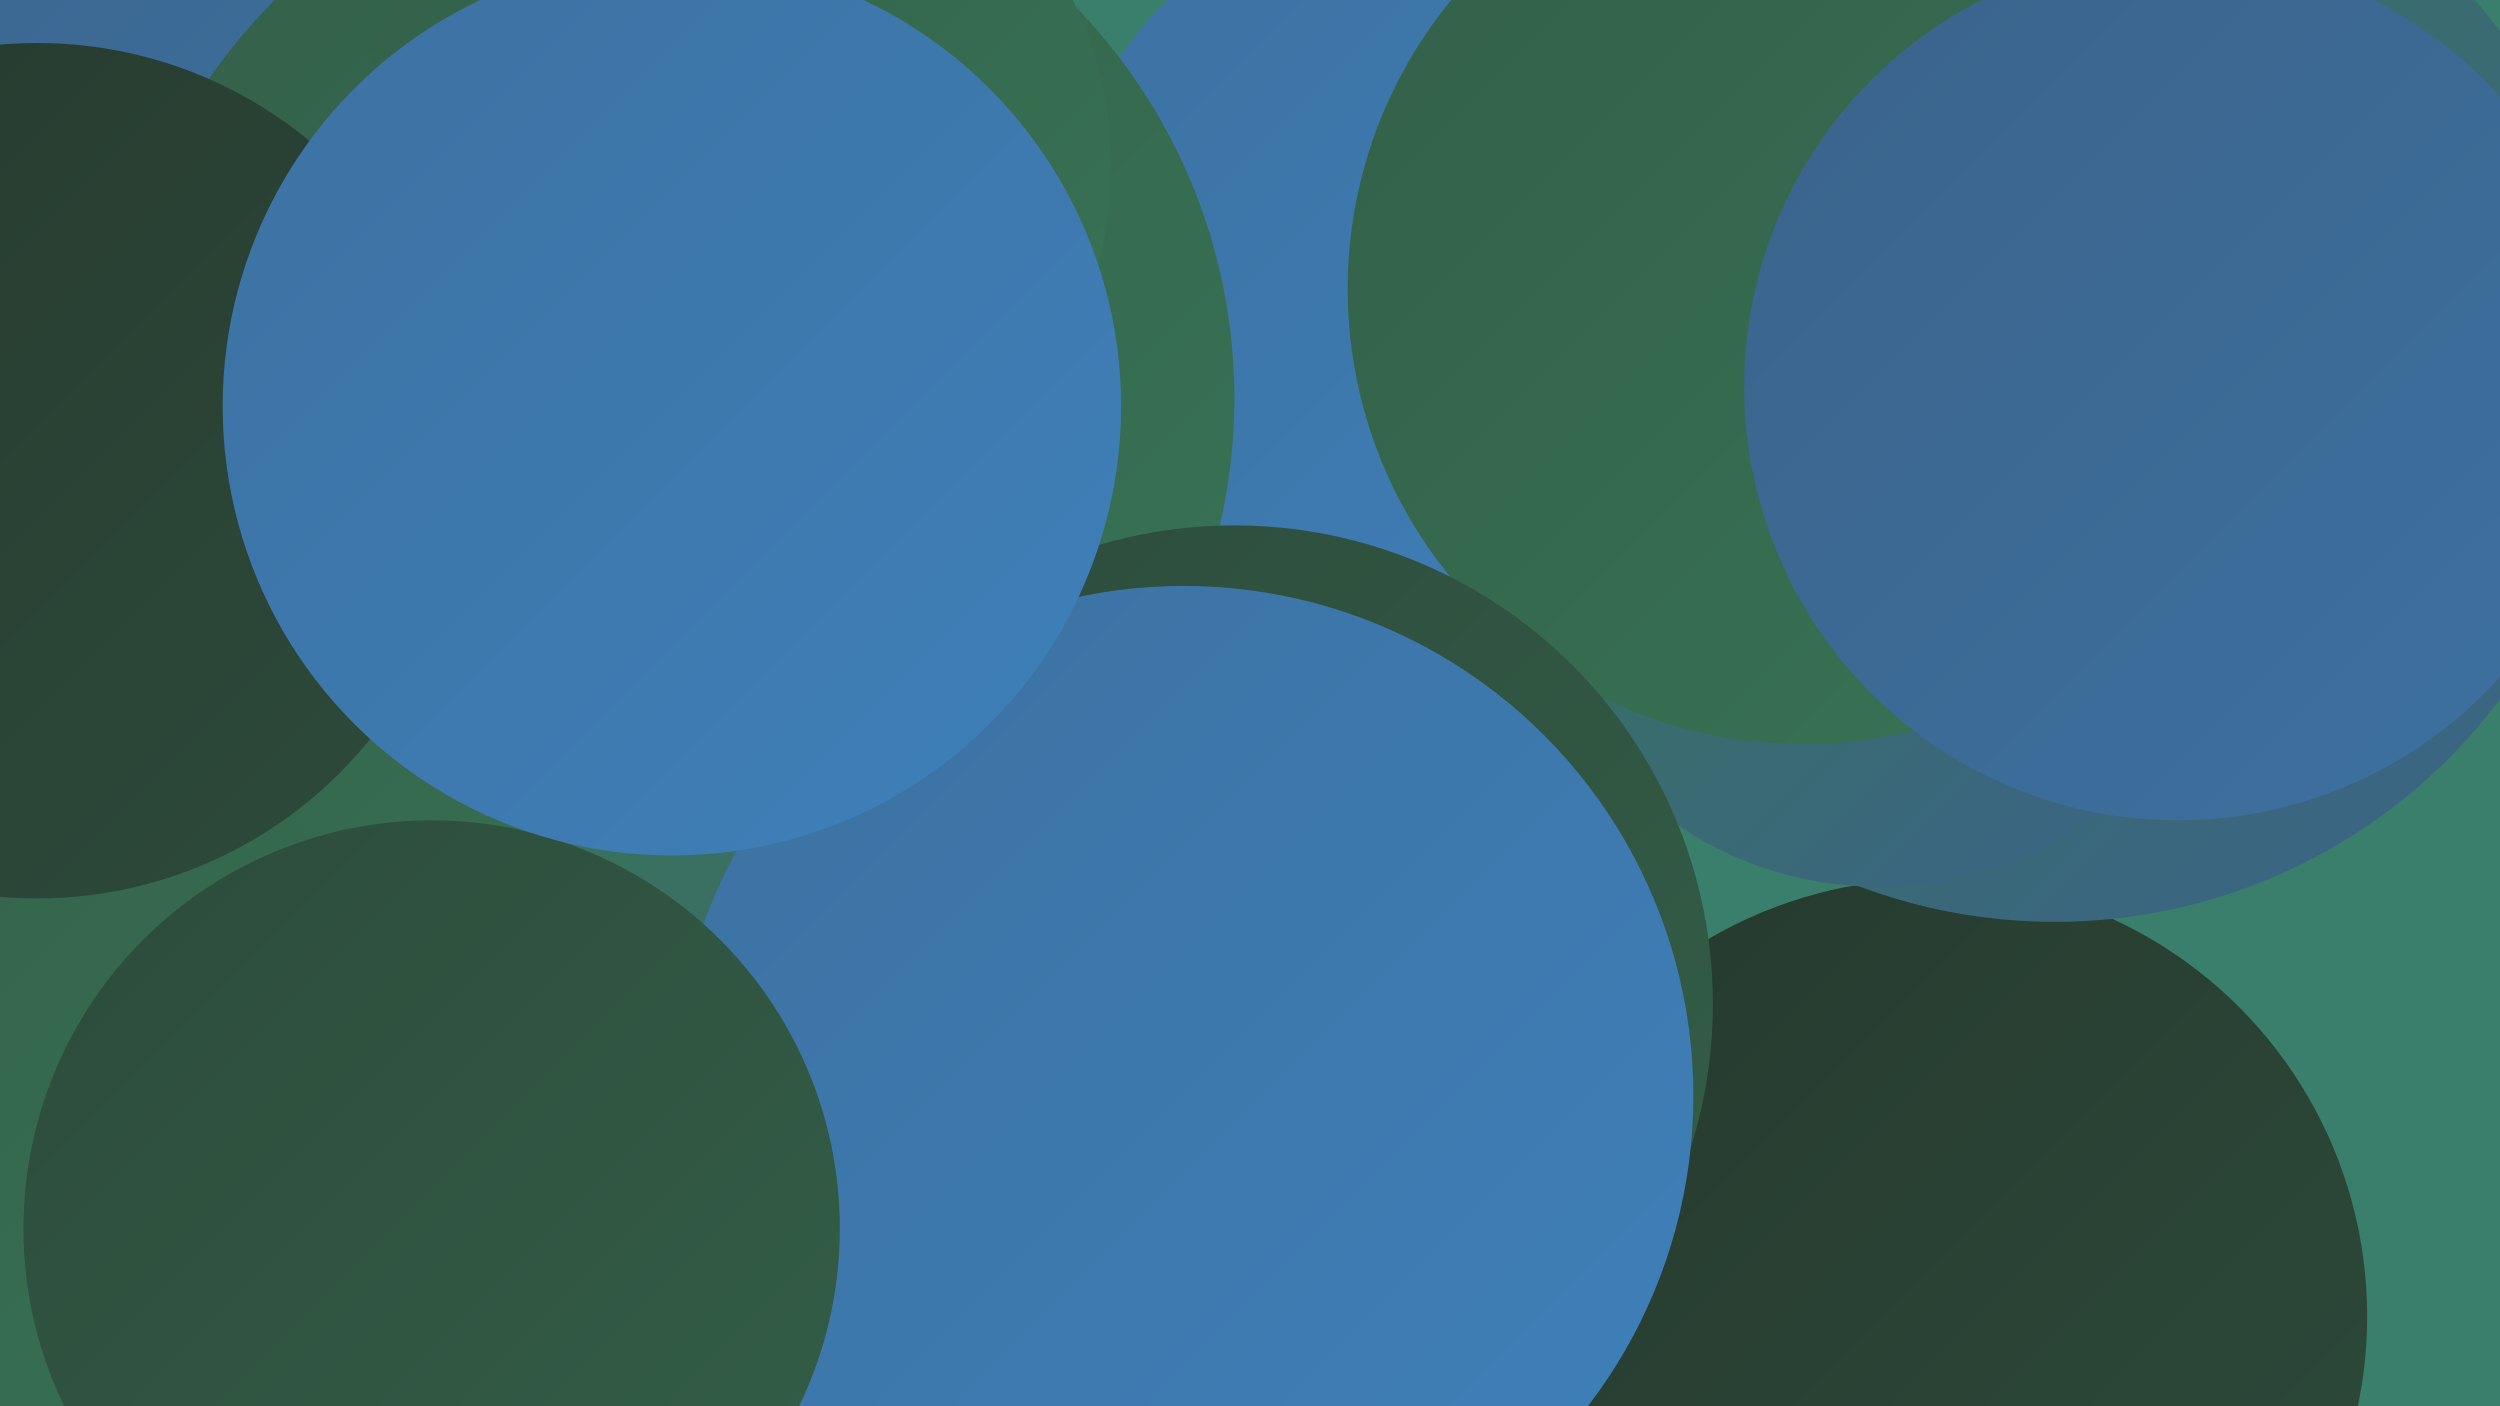 <?xml version="1.0" encoding="UTF-8"?><svg width="1280" height="720" xmlns="http://www.w3.org/2000/svg"><defs><linearGradient id="grad0" x1="0%" y1="0%" x2="100%" y2="100%"><stop offset="0%" style="stop-color:#26392e;stop-opacity:1" /><stop offset="100%" style="stop-color:#2d4b3b;stop-opacity:1" /></linearGradient><linearGradient id="grad1" x1="0%" y1="0%" x2="100%" y2="100%"><stop offset="0%" style="stop-color:#2d4b3b;stop-opacity:1" /><stop offset="100%" style="stop-color:#335f48;stop-opacity:1" /></linearGradient><linearGradient id="grad2" x1="0%" y1="0%" x2="100%" y2="100%"><stop offset="0%" style="stop-color:#335f48;stop-opacity:1" /><stop offset="100%" style="stop-color:#387455;stop-opacity:1" /></linearGradient><linearGradient id="grad3" x1="0%" y1="0%" x2="100%" y2="100%"><stop offset="0%" style="stop-color:#387455;stop-opacity:1" /><stop offset="100%" style="stop-color:#3b638a;stop-opacity:1" /></linearGradient><linearGradient id="grad4" x1="0%" y1="0%" x2="100%" y2="100%"><stop offset="0%" style="stop-color:#3b638a;stop-opacity:1" /><stop offset="100%" style="stop-color:#3d71a1;stop-opacity:1" /></linearGradient><linearGradient id="grad5" x1="0%" y1="0%" x2="100%" y2="100%"><stop offset="0%" style="stop-color:#3d71a1;stop-opacity:1" /><stop offset="100%" style="stop-color:#3e80ba;stop-opacity:1" /></linearGradient><linearGradient id="grad6" x1="0%" y1="0%" x2="100%" y2="100%"><stop offset="0%" style="stop-color:#3e80ba;stop-opacity:1" /><stop offset="100%" style="stop-color:#26392e;stop-opacity:1" /></linearGradient></defs><rect width="1280" height="720" fill="#3a7f6b" /><circle cx="18" cy="576" r="214" fill="url(#grad2)" /><circle cx="324" cy="524" r="187" fill="url(#grad1)" /><circle cx="739" cy="143" r="201" fill="url(#grad5)" /><circle cx="777" cy="697" r="224" fill="url(#grad6)" /><circle cx="40" cy="40" r="255" fill="url(#grad4)" /><circle cx="344" cy="204" r="288" fill="url(#grad2)" /><circle cx="457" cy="510" r="187" fill="url(#grad2)" /><circle cx="412" cy="666" r="249" fill="url(#grad2)" /><circle cx="376" cy="85" r="193" fill="url(#grad2)" /><circle cx="502" cy="575" r="258" fill="url(#grad3)" /><circle cx="988" cy="674" r="224" fill="url(#grad0)" /><circle cx="1052" cy="187" r="285" fill="url(#grad3)" /><circle cx="962" cy="270" r="184" fill="url(#grad3)" /><circle cx="19" cy="241" r="219" fill="url(#grad0)" /><circle cx="923" cy="148" r="233" fill="url(#grad2)" /><circle cx="632" cy="514" r="245" fill="url(#grad1)" /><circle cx="606" cy="561" r="261" fill="url(#grad5)" /><circle cx="221" cy="629" r="209" fill="url(#grad1)" /><circle cx="344" cy="208" r="230" fill="url(#grad5)" /><circle cx="1115" cy="198" r="222" fill="url(#grad4)" /></svg>